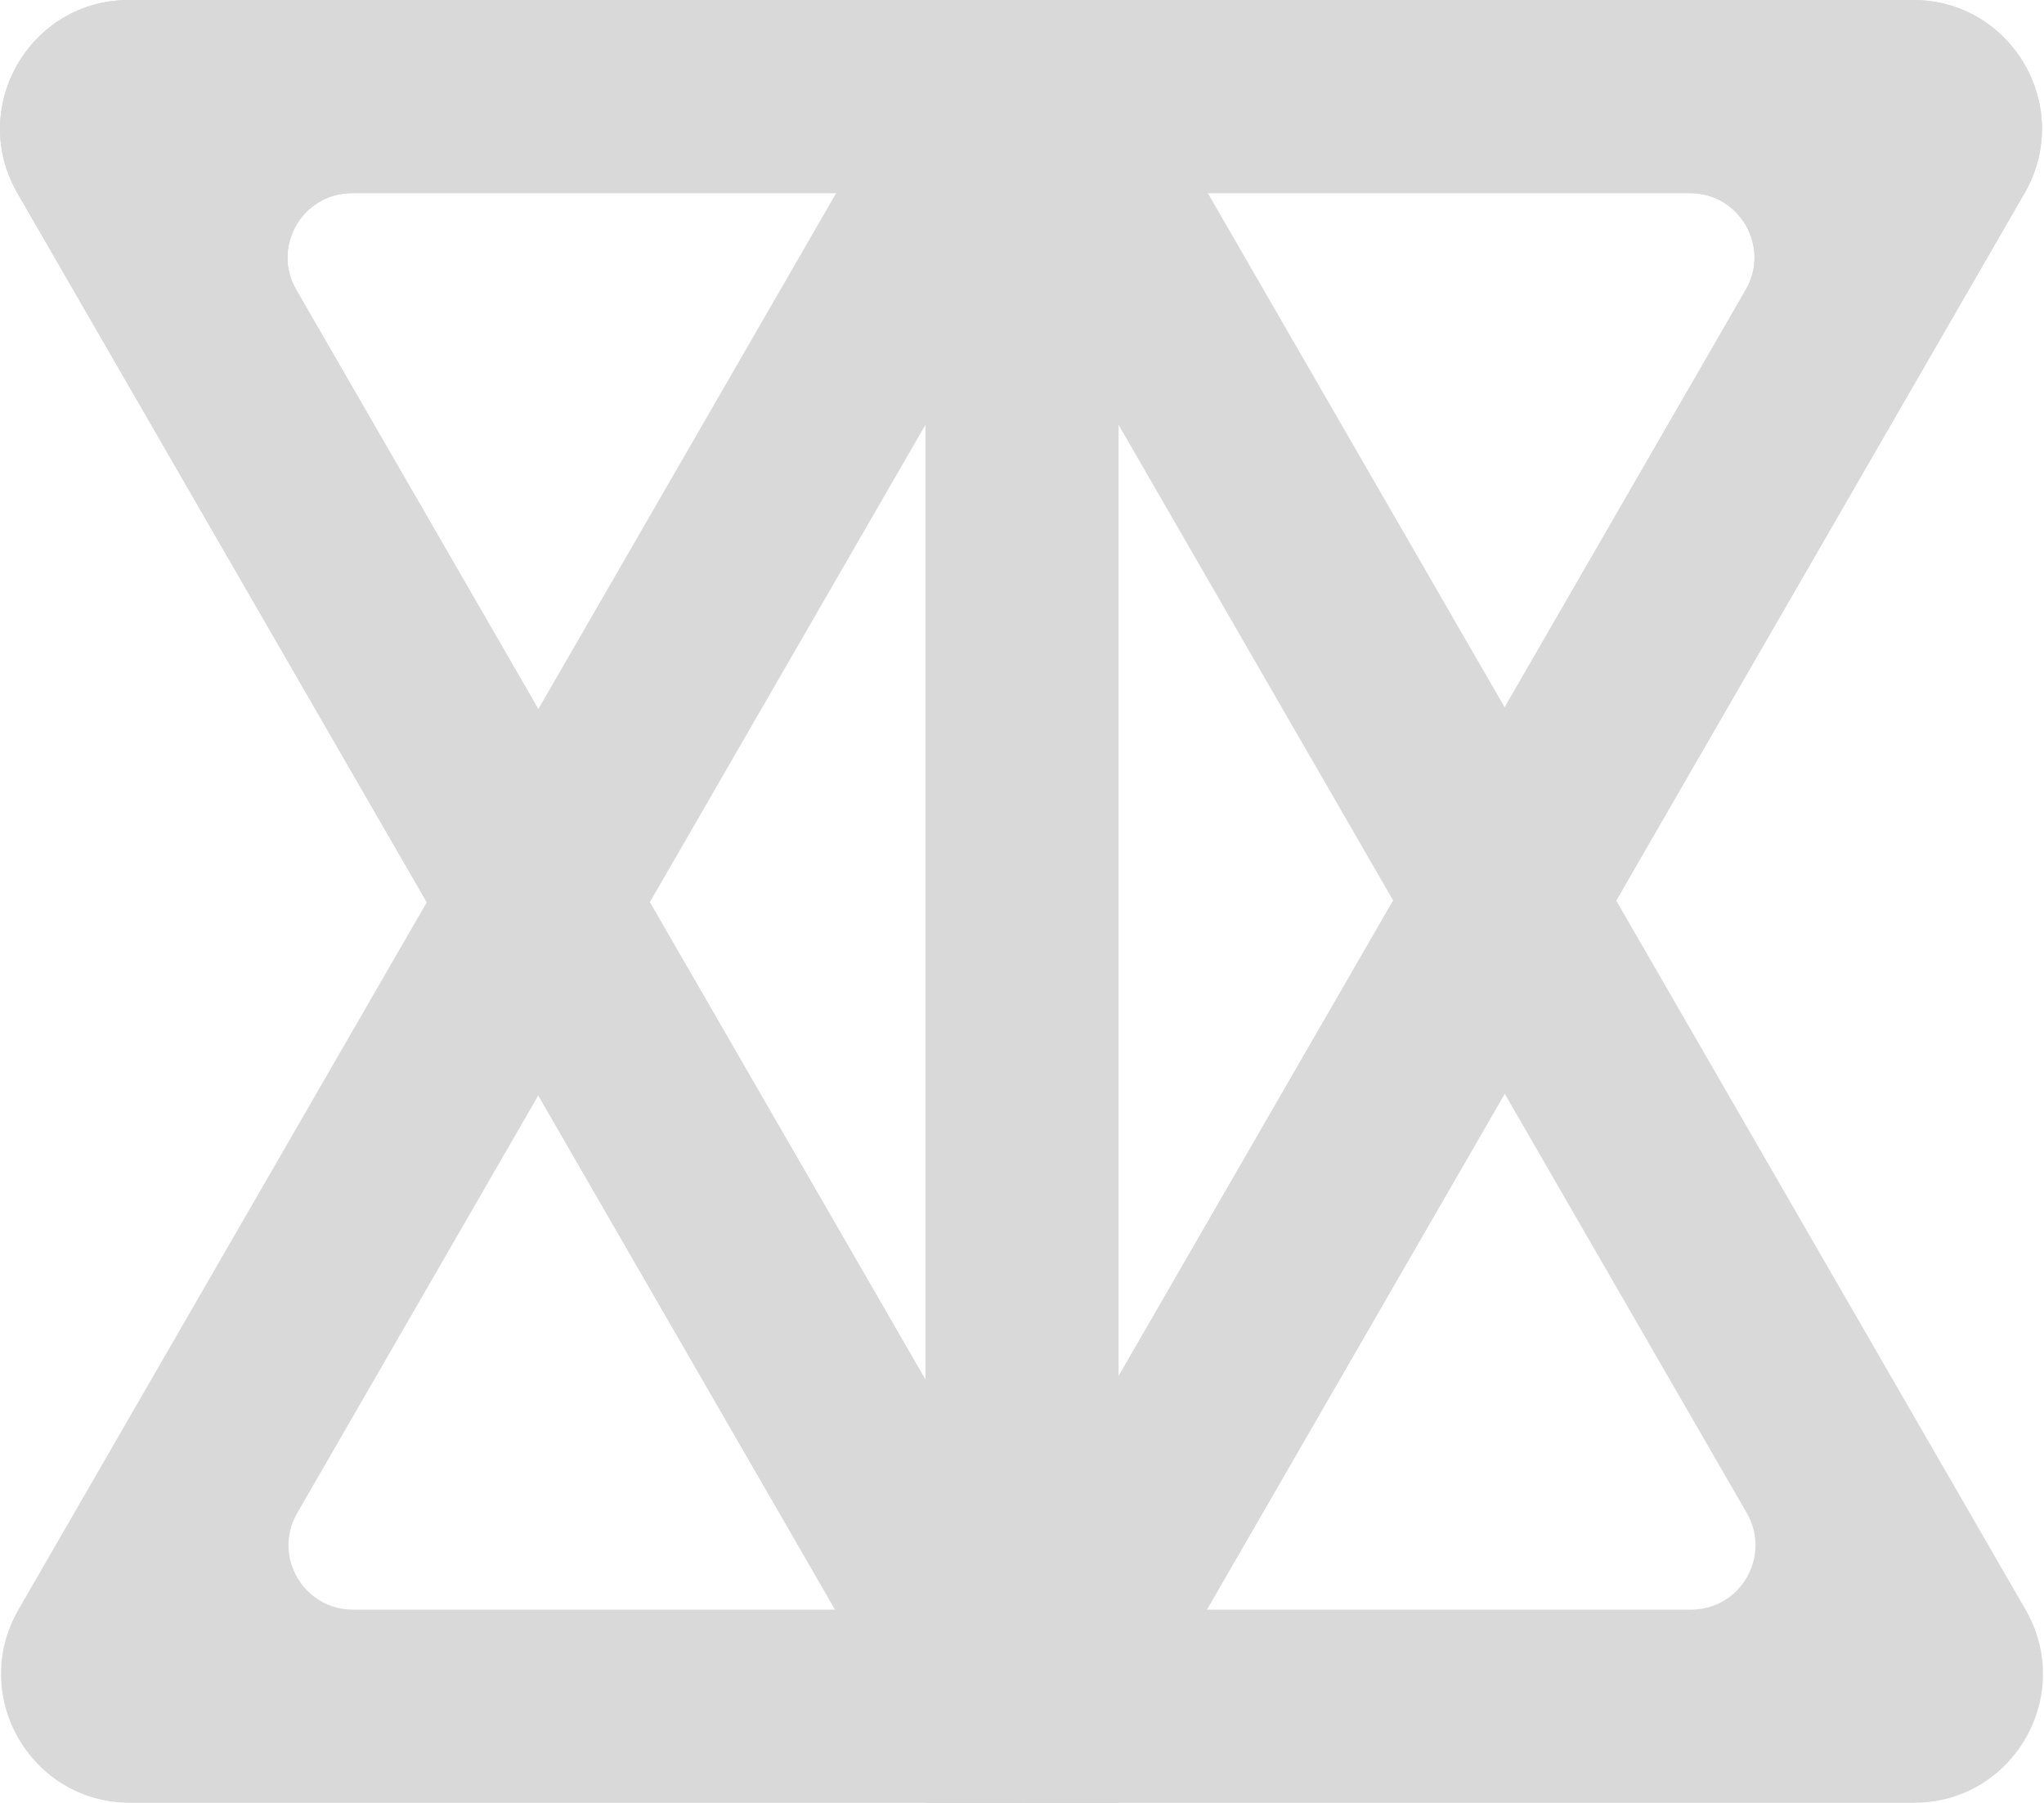 <svg xmlns="http://www.w3.org/2000/svg" width="254" height="224" fill="none" viewBox="0 0 254 224"><path fill="#D9D9D9" fill-rule="evenodd" d="M140.856 8C134.698 -2.667 119.302 -2.667 113.144 8L2.292 200C-3.866 210.667 3.832 224 16.149 224H237.851C250.168 224 257.866 210.667 251.708 200L140.856 8ZM133.928 44C130.849 38.667 123.151 38.667 120.072 44L36.933 188C33.854 193.333 37.703 200 43.862 200H210.138C216.297 200 220.146 193.333 217.067 188L133.928 44Z" clip-rule="evenodd"/><path fill="#D9D9D9" fill-rule="evenodd" d="M113.019 216C119.177 226.667 134.573 226.667 140.732 216L251.583 24C257.741 13.333 250.043 2.08615e-07 237.726 2.08615e-07L16.024 2.08615e-07C3.707 2.08615e-07 -3.991 13.333 2.167 24L113.019 216ZM119.947 180C123.026 185.333 130.724 185.333 133.803 180L216.942 36C220.021 30.667 216.172 24 210.014 24L43.737 24C37.578 24 33.729 30.667 36.809 36L119.947 180Z" clip-rule="evenodd"/><path fill="#D9D9D9" fill-rule="evenodd" d="M113.019 216C119.177 226.667 134.573 226.667 140.732 216L251.583 24C257.741 13.333 250.043 2.08615e-07 237.726 2.08615e-07L16.024 2.08615e-07C3.707 2.08615e-07 -3.991 13.333 2.167 24L113.019 216ZM119.947 180C123.026 185.333 130.724 185.333 133.803 180L216.942 36C220.021 30.667 216.172 24 210.014 24L43.737 24C37.578 24 33.729 30.667 36.809 36L119.947 180Z" clip-rule="evenodd"/><rect width="24" height="224" x="115" fill="#D9D9D9"/></svg>